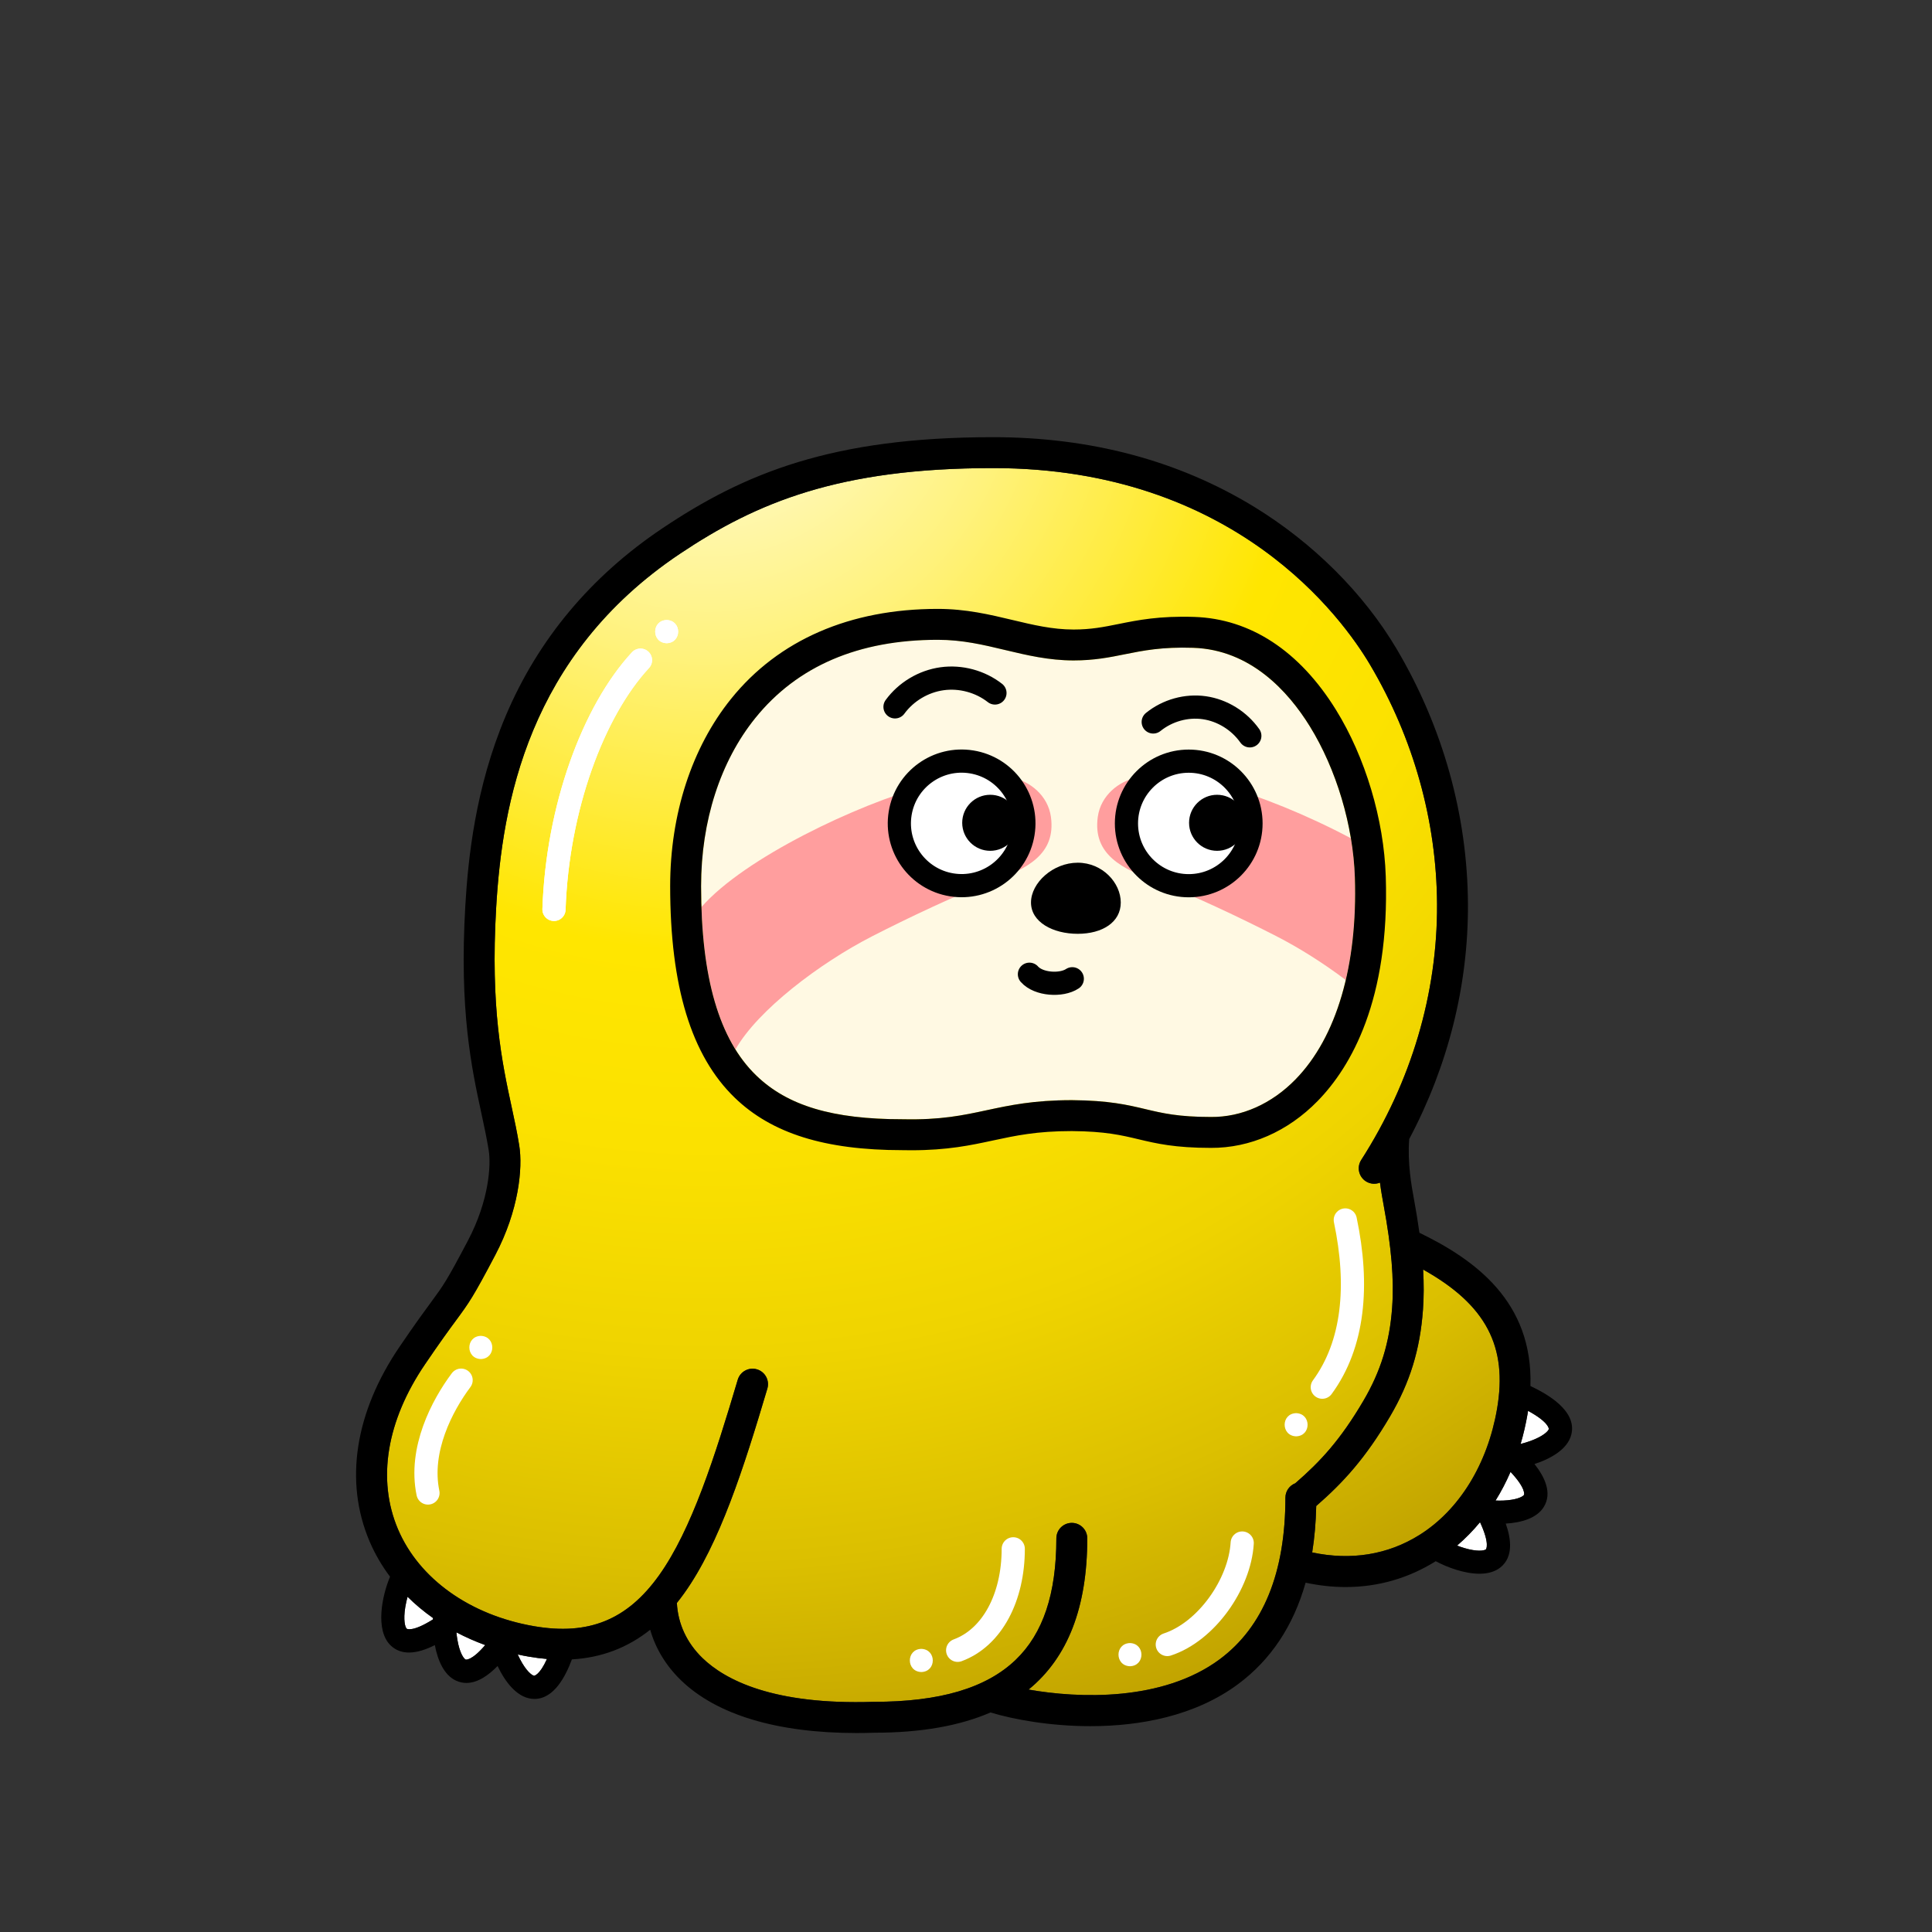 <?xml version="1.0" encoding="utf-8"?><svg version="1.1" id="body" xmlns="http://www.w3.org/2000/svg" xmlns:xlink="http://www.w3.org/1999/xlink" x="0px" y="0px" viewBox="0 0 1000 1000" style="enable-background:new 0 0 1000 1000;" xml:space="preserve"><rect x="0" y="0" width="1000" height="1000" fill="#333333" stroke="none"/><style type="text/css">.body-st0{fill:#FFFFFF;}
	.body-st1{fill:url(#SVGID_1_);}
	.body-st2{fill:url(#SVGID_00000014613048920111732220000006493178015843868318_);}
	.body-st3{fill:none;stroke:#FFFFFF;stroke-width:12;stroke-linecap:round;stroke-miterlimit:10;}.pattern-st0{fill:#FFF9E3;}
	.pattern-st1{fill:#FF9E9E;}.eye-st0{fill:#FFFFFF;stroke:#000000;stroke-width:12;stroke-miterlimit:10;}
	.eye-st1{fill:none;stroke:#000000;stroke-width:12;stroke-linecap:round;stroke-miterlimit:10;}.mouth-st0{fill:none;stroke:#000000;stroke-width:12;stroke-linecap:round;stroke-linejoin:round;}</style><g><path class="body-st0" d="M224.12,837.49c-0.01,0.23-0.02,0.48-0.03,0.72c-10.64,6.72-13.53,4.85-13.56,4.82   c-0.89-0.85-1.84-4.52-0.77-11.14c0.31-1.89,0.73-3.72,1.19-5.4c4.01,3.98,8.42,7.65,13.17,11   V837.49z"></path><path class="body-st0" d="M251.14,851.49c-7.06,8.28-10.07,7.51-10.1,7.5c-1.12-0.52-3.19-3.69-4.31-10.3   c-0.22-1.29-0.38-2.56-0.49-3.79c4.73,2.49,9.71,4.7,14.9,6.59L251.14,851.49z"></path><path class="body-st0" d="M283.1,858.68c-3.83,8.49-6.58,8.64-6.62,8.67   c-1.23-0.15-4.18-2.53-7.28-8.48c-0.44-0.84-0.84-1.68-1.22-2.52   c1.89,0.41,3.79,0.79,5.72,1.12C276.9,858.03,280.03,858.42,283.1,858.68z"></path><path class="body-st0" d="M766.06,787.88c5.29,11.41,3.07,14.04,3.04,14.06   c-0.96,0.78-4.72,1.25-11.15-0.66c-1.31-0.39-2.57-0.83-3.77-1.29   c4.28-3.66,8.24-7.7,11.88-12.11L766.06,787.88z"></path><path class="body-st0" d="M781.85,761.84c8.23,8.76,7,11.85,6.98,11.89   c-0.66,1.04-4.07,2.69-10.77,2.96c-1.35,0.05-2.68,0.04-3.96-0.01   c2.9-4.66,5.49-9.62,7.75-14.84H781.85z"></path><path class="body-st0" d="M790.92,730.25c10.96,5.95,10.74,9.37,10.74,9.41c-0.31,1.19-3.05,3.81-9.34,6.12   c-1.79,0.66-3.57,1.19-5.25,1.6c1.46-4.94,2.65-10.06,3.56-15.34   c0.1-0.6,0.19-1.2,0.29-1.79L790.92,730.25z"></path><radialGradient id="SVGID_1_" cx="366.597" cy="800.006" r="927.982" gradientTransform="matrix(1 0 0 -0.965 0 960.357)" gradientUnits="userSpaceOnUse"><stop offset="0" style="stop-color:#FFFBD6"></stop><stop offset="0.033" style="stop-color:#FFF9CA"></stop><stop offset="0.091" style="stop-color:#FFF7AD"></stop><stop offset="0.168" style="stop-color:#FFF27D"></stop><stop offset="0.258" style="stop-color:#FFEB3B"></stop><stop offset="0.334" style="stop-color:#FFE600"></stop><stop offset="0.443" style="stop-color:#FBE100"></stop><stop offset="0.559" style="stop-color:#EFD400"></stop><stop offset="0.678" style="stop-color:#DBBF00"></stop><stop offset="0.799" style="stop-color:#BFA100"></stop><stop offset="0.921" style="stop-color:#9C7B00"></stop><stop offset="1" style="stop-color:#825F00"></stop></radialGradient><path class="body-st1" d="M736.6,657.11c0.43,7.41,0.4,14.25-0.07,20.78   c-1.49,20.7-6.75,37.76-17.07,55.3c-12.77,21.71-24.26,34.19-38.18,46.32   c-0.18,8.45-0.88,16.46-2.09,24.02c20.1,4.29,39.22,1.2,55.61-9.1   c20.54-12.91,35.14-36.65,40.06-65.12C780.44,696.98,769.27,675.38,736.6,657.11z"></path><radialGradient id="SVGID_00000046298900727118067020000013443775104061464754_" cx="366.597" cy="819.694" r="927.982" gradientTransform="matrix(1 0 0 -1 0 1002)" gradientUnits="userSpaceOnUse"><stop offset="0" style="stop-color:#FFFBD6"></stop><stop offset="0.033" style="stop-color:#FFF9CA"></stop><stop offset="0.091" style="stop-color:#FFF7AD"></stop><stop offset="0.168" style="stop-color:#FFF27D"></stop><stop offset="0.258" style="stop-color:#FFEB3B"></stop><stop offset="0.334" style="stop-color:#FFE600"></stop><stop offset="0.443" style="stop-color:#FBE100"></stop><stop offset="0.559" style="stop-color:#EFD400"></stop><stop offset="0.678" style="stop-color:#DBBF00"></stop><stop offset="0.799" style="stop-color:#BFA100"></stop><stop offset="0.921" style="stop-color:#9C7B00"></stop><stop offset="1" style="stop-color:#825F00"></stop></radialGradient><path style="fill:url(#SVGID_00000046298900727118067020000013443775104061464754_);" d="M716.13,623.57   c-0.51-2.77-1.24-6.74-1.85-11.44c-2.32,0.93-5.04,0.77-7.31-0.68   c-3.72-2.39-4.8-7.34-2.41-11.05c25.91-40.38,39.48-86.15,39.26-132.36   C743.6,424.93,731.62,382.08,709.17,344.12C695.05,320.23,639.22,242.28,514,242.28   c-79.53,0-122.31,17.73-162.08,44.36c-78.74,52.73-91.98,129.76-95.1,183.12   c-3.04,52.08,3.09,80.44,8.01,103.22c1.49,6.9,2.89,13.4,3.94,19.99   c1.86,11.7-0.26,33.53-12.38,56.56c-11.55,21.95-13.58,24.7-20.28,33.81   c-3.41,4.63-8.07,10.96-16.06,22.72c-19.98,29.37-24.97,59.7-14.07,85.41   c10.92,25.72,37.25,44.51,70.44,50.24c28.28,4.88,48.24-3.26,64.75-26.39   c16.81-23.57,28.84-61.3,40.68-101.16c1.26-4.24,5.71-6.65,9.95-5.39   c4.23,1.26,6.64,5.71,5.39,9.95c-12.25,41.21-24.75,80.32-43,105.89   c-1.25,1.76-2.54,3.45-3.84,5.07c0.57,10.83,5.13,20.66,13.26,28.53   c11.66,11.28,36.47,24.36,88.5,22.65H452.38c34.1,0,58.09-7.11,73.34-21.74   c14.16-13.59,21.05-34.16,21.05-62.88c0-4.42,3.58-8,8-8c4.41,0,8,3.58,8,8   c0,35.65-10.03,61.65-30.37,78.28c25.78,4.55,69.29,6.31,98.9-15.67   c22.58-16.76,34.02-44.9,34.02-83.66c0-3.39,2.12-6.28,5.1-7.45   c13.17-11.41,23.4-22.52,35.25-42.66c9-15.31,13.6-30.22,14.9-48.33   C721.61,662.24,720.25,645.84,716.13,623.57z"></path><path d="M792.15,717.4c8.41,3.97,24.31,12.72,21.14,25.21   c-1.9,7.46-10.49,12.39-19.04,15.17c5.24,6.63,9.35,15,4.74,22.33   c-3.62,5.76-11.61,8.03-19.62,8.49c2.82,7.97,4.01,17.21-2.71,22.66   c-2.91,2.36-6.74,3.3-10.89,3.3c-7.74,0-16.58-3.25-22.64-6.48   c-14.19,8.88-29.97,13.37-46.57,13.37c-6.81,0-13.75-0.75-20.78-2.26c-6.31,22.34-17.99,39.92-34.94,52.51   c-22.3,16.55-50.84,21.76-76.42,21.76c-20.82,0-39.68-3.45-51.61-7.06   c-0.04-0.01-0.07-0.03-0.11-0.04c-16.11,6.99-36.13,10.48-60.19,10.5   c-3.1,0.1-6.16,0.15-9.16,0.15c-41.05,0-72.34-9.38-90.87-27.3   c-7.77-7.53-13.14-16.39-15.94-26.15c-11.76,9.36-25.21,14.45-40.53,15.34   c-3.22,8.67-9.22,20.46-19.35,20.46c-0.53,0-1.07-0.03-1.63-0.1c-7.64-0.92-13.63-8.81-17.48-16.94   c-4.54,4.66-10.19,8.77-16.14,8.77c-1.78,0-3.59-0.37-5.4-1.21c-6.18-2.85-9.45-10.48-10.94-18.38   c-4.24,2.16-8.95,3.85-13.37,3.85c-3.44,0-6.7-1.02-9.44-3.62c-8.33-7.93-4.42-26.11-0.37-35.62   c-4.28-5.7-7.86-11.86-10.64-18.39c-13.1-30.89-7.57-66.64,15.57-100.66   c8.16-12,12.92-18.47,16.4-23.2c6.32-8.59,8.02-10.9,19.01-31.78   c11-20.91,11.93-39.13,10.74-46.6c-0.98-6.15-2.34-12.45-3.78-19.12   c-5.13-23.73-11.51-53.27-8.34-107.53c1.42-24.3,5.13-60.93,20.89-98.24   c16.74-39.62,44.09-72.34,81.28-97.25c42.19-28.25,87.41-47.06,170.98-47.06c50.46,0,95.87,12.09,134.97,35.94   c30.63,18.69,56.9,44.88,73.98,73.75c23.89,40.41,36.64,86.05,36.86,131.99   c0.21,42.01-10.25,83.63-30.4,121.61c-0.98,12.47,1.24,24.51,2.46,31.1   c1.14,6.19,2.08,11.95,2.82,17.4c28.66,13.91,58.83,35.55,57.46,79.33L792.15,717.4z    M801.66,739.66c0-0.04,0.22-3.46-10.74-9.41c-0.1,0.59-0.19,1.19-0.29,1.79   c-0.91,5.28-2.1,10.4-3.56,15.34c1.68-0.41,3.46-0.94,5.25-1.6   c6.29-2.31,9.03-4.93,9.34-6.12L801.66,739.66z M788.83,773.73   c0.02-0.04,1.25-3.13-6.98-11.89c-2.26,5.22-4.85,10.18-7.75,14.84   c1.28,0.05,2.61,0.06,3.96,0.01c6.7-0.27,10.11-1.92,10.77-2.96H788.83z    M774.86,729.31c5.58-32.33-5.59-53.93-38.26-72.2c0.43,7.41,0.4,14.25-0.07,20.78   c-1.49,20.7-6.75,37.76-17.07,55.3c-12.77,21.71-24.26,34.19-38.18,46.32   c-0.18,8.45-0.88,16.46-2.09,24.02c20.1,4.29,39.22,1.2,55.61-9.1   c20.54-12.91,35.14-36.65,40.06-65.12L774.86,729.31z M769.1,801.94   c0.03-0.02,2.25-2.65-3.04-14.06c-3.64,4.41-7.6,8.45-11.88,12.11   c1.2,0.46,2.46,0.9,3.77,1.29c6.43,1.91,10.19,1.44,11.15,0.66L769.1,801.94z    M704.56,600.4c25.91-40.38,39.48-86.15,39.26-132.36   c-0.22-43.11-12.2-85.96-34.65-123.92c-14.12-23.89-69.95-101.84-195.17-101.84   c-79.53,0-122.31,17.73-162.08,44.36c-78.74,52.73-91.98,129.76-95.1,183.12   c-3.04,52.08,3.09,80.44,8.01,103.22c1.49,6.9,2.89,13.4,3.94,19.99   c1.86,11.7-0.26,33.53-12.38,56.56c-11.55,21.95-13.58,24.7-20.28,33.81   c-3.41,4.63-8.07,10.96-16.06,22.72c-19.98,29.37-24.97,59.7-14.07,85.41   c10.92,25.72,37.25,44.51,70.44,50.24c28.28,4.88,48.24-3.26,64.75-26.39   c16.81-23.57,28.84-61.3,40.68-101.16c1.26-4.24,5.71-6.65,9.95-5.39   c4.23,1.26,6.64,5.71,5.39,9.95c-12.25,41.21-24.75,80.32-43,105.89   c-1.25,1.76-2.54,3.45-3.84,5.07c0.57,10.83,5.13,20.66,13.26,28.53   c11.66,11.28,36.47,24.36,88.5,22.65h0.27c34.1,0,58.09-7.11,73.34-21.74   c14.16-13.59,21.05-34.16,21.05-62.88c0-4.42,3.58-8,8-8c4.41,0,8,3.58,8,8   c0,35.65-10.03,61.65-30.37,78.28c25.78,4.55,69.29,6.31,98.9-15.67   c22.58-16.76,34.02-44.9,34.02-83.66c0-3.39,2.12-6.28,5.1-7.45   c13.17-11.41,23.4-22.52,35.25-42.66c9-15.31,13.6-30.22,14.9-48.33   c1.04-14.51-0.32-30.91-4.44-53.18c-0.51-2.77-1.24-6.74-1.85-11.44   c-2.32,0.93-5.04,0.77-7.31-0.68c-3.72-2.39-4.8-7.34-2.41-11.05L704.56,600.4z    M276.48,867.35c0.04-0.03,2.79-0.18,6.62-8.67c-3.07-0.26-6.2-0.65-9.4-1.21   c-1.93-0.33-3.83-0.71-5.72-1.12c0.38,0.84,0.78,1.68,1.22,2.52   C272.3,864.82,275.25,867.2,276.48,867.35z M241.04,858.99c0.03,0.01,3.04,0.78,10.1-7.5   c-5.19-1.89-10.17-4.1-14.9-6.59c0.11,1.23,0.27,2.5,0.49,3.79c1.12,6.61,3.19,9.78,4.31,10.3   L241.04,858.99z M224.09,838.21c0.01-0.24,0.02-0.49,0.03-0.72c-4.75-3.35-9.16-7.02-13.17-11   c-0.46,1.68-0.88,3.51-1.19,5.4c-1.07,6.62-0.12,10.29,0.77,11.14c0.03,0.03,2.92,1.9,13.56-4.82   V838.21z"></path><g><path class="body-st3" d="M286.742,470.697c1.786-52.465,20.304-102.583,44.767-129"></path><path class="body-st0" d="M345.07,320.923c-7.927,0.241-7.906,11.738,0,12    C352.997,332.682,352.976,321.185,345.07,320.923z"></path><path class="body-st0" d="M248.871,691.444c-7.927,0.241-7.906,11.738,0,12    C256.797,703.203,256.777,691.707,248.871,691.444z"></path><path class="body-st0" d="M670.871,731.444c-7.927,0.241-7.906,11.738,0,12    C678.797,743.203,678.777,731.707,670.871,731.444z"></path><path class="body-st3" d="M286.742,470.697c1.786-52.465,20.304-102.583,44.767-129"></path><path class="body-st0" d="M345.07,320.923c-7.927,0.241-7.906,11.738,0,12    C352.997,332.682,352.976,321.185,345.07,320.923z"></path><path class="body-st3" d="M221.519,772.779c-4.651-22.401,7.282-45.222,17.149-58.408"></path><path class="body-st3" d="M696.32,631.443c7.148,33.962,4.356,64.378-11.909,86.563"></path><path class="body-st3" d="M524.458,801.664c0,25.053-10.814,45.893-28.776,52.53"></path><path class="body-st3" d="M642.966,798.664c-1.288,21.338-18.554,45.905-38.776,52.53"></path><path class="body-st0" d="M476.871,853.445c-7.927,0.241-7.906,11.738,0,12    C484.798,865.204,484.777,853.707,476.871,853.445z"></path><path class="body-st0" d="M584.871,850.444c-7.927,0.241-7.906,11.738,0,12    C592.797,862.203,592.777,850.707,584.871,850.444z"></path></g></g><g><path class="pattern-st0" d="M701.28,454.1c1.47,45.65-9.44,82.8-30.71,104.59   c-12.37,12.67-27.93,19.6-43.76,19.45c-16.88,0-25.12-1.96-33.86-4.04   c-9.32-2.22-18.95-4.51-38.11-4.66c-19.92,0-32.26,2.66-44.2,5.22   c-12.18,2.62-23.68,5.1-43.39,4.66h-0.18c-36.11,0-59.43-6.98-75.63-22.64   c-19.22-18.57-28.56-50.63-28.56-98.04c0-33.64,9.95-64.51,28.01-86.92   c21.7-26.92,53.48-40.56,94.47-40.56c12.77,0,23.56,2.58,34.99,5.31c11.06,2.64,22.5,5.37,35.36,5.37   c10.7,0,18.73-1.62,26.49-3.19c9.44-1.9,19.22-3.88,35.4-3.35c29.69,0.97,49.18,22.59,60.31,40.55   c13.78,22.25,22.51,51.5,23.37,78.25V454.1z"></path><g><path class="pattern-st1" d="M451.439,484.609c17.699-9.087,45.13-22.133,61.882-28.255    c17.932-6.554,33.337-13.968,30.639-33.528c-1.53-11.093-10.899-18.531-20.396-20.432    c-11.154-2.232-30.591,0.758-44.672,4.512c-34.655,9.24-93.647,37.127-115.833,62.601    c1.046,32.044,6.846,56.386,17.597,73.691C392.189,522.855,424.185,498.601,451.439,484.609z"></path><path class="pattern-st1" d="M588.606,402.394c-9.498,1.901-18.867,9.339-20.396,20.432    c-2.698,19.56,12.707,26.974,30.639,33.528c16.752,6.122,44.184,19.168,61.882,28.255    c11.738,6.026,24.352,13.959,35.838,22.661c3.71-15.83,5.338-33.725,4.712-53.169    c-0.213-6.631-0.913-13.416-2.05-20.21c-22.79-12.106-47.732-22.126-65.952-26.984    C619.196,403.152,599.76,400.162,588.606,402.394z"></path></g><path d="M717.27,453.59c2.06,64.14-18.03,98.63-35.25,116.28c-15.44,15.81-35.07,24.38-55.27,24.27   c-18.69,0-28.25-2.27-37.5-4.47c-8.84-2.11-17.19-4.09-34.47-4.23   c-18.16,0-29.14,2.36-40.77,4.86c-11.6,2.5-23.56,5.07-42.33,5.07   c-1.52,0-3.08-0.02-4.69-0.05c-39.99-0.02-67.53-8.64-86.67-27.13   c-22.5-21.74-33.44-57.58-33.44-109.55c0-37.28,11.2-71.72,31.55-96.96   c24.54-30.44,61.51-46.52,106.93-46.52c14.65,0,26.88,2.92,38.71,5.74   c10.62,2.54,20.66,4.94,31.64,4.94c9.1,0,15.69-1.33,23.32-2.87c9.86-1.99,21.02-4.25,39.1-3.66   c29.1,0.95,54.48,17.59,73.38,48.12c15.19,24.52,24.82,56.73,25.76,86.16V453.59z M670.57,558.69   c21.27-21.79,32.18-58.94,30.71-104.59c-0.86-26.75-9.59-56-23.37-78.25   c-11.13-17.96-30.62-39.58-60.31-40.55c-16.18-0.53-25.96,1.45-35.4,3.35   c-7.76,1.57-15.79,3.19-26.49,3.19c-12.86,0-24.3-2.73-35.36-5.37   c-11.43-2.73-22.22-5.31-34.99-5.31c-40.99,0-72.77,13.64-94.47,40.56   c-18.06,22.41-28.01,53.28-28.01,86.92c0,47.41,9.34,79.47,28.56,98.04   c16.2,15.66,39.52,22.64,75.63,22.64h0.18c19.71,0.44,31.21-2.04,43.39-4.66   c11.94-2.56,24.28-5.22,44.2-5.22c19.16,0.15,28.79,2.44,38.11,4.66   c8.74,2.08,16.98,4.04,33.86,4.04C642.64,578.29,658.2,571.36,670.57,558.69z"></path></g><g><g><ellipse transform="matrix(0.16 -0.987 0.987 0.16 -2.593 849.37)" class="eye-st0" cx="497.861" cy="426.209" rx="32.233" ry="32.233"></ellipse><circle cx="512.538" cy="425.88" r="14.5"></circle></g><g><circle class="eye-st0" cx="615.282" cy="426.209" r="32.233"></circle><circle cx="629.958" cy="425.88" r="14.5"></circle></g><path class="eye-st1" d="M463.254,365.87c5.731-7.84,14.724-13.216,24.343-14.552s19.737,1.387,27.387,7.369"></path><path class="eye-st1" d="M646.907,380.87c-5.539-7.84-14.232-13.216-23.529-14.552   c-9.298-1.336-19.077,1.387-26.471,7.369"></path></g><g><path class="mouth-st0" d="M555.014,506.603c-5.631,3.735-17.432,3.05-22.183-2.343"></path></g><path d="m533.642,467.139c0-10.162,11.358-20.601,24.189-20.601s22.275,10.439,22.275,20.601-9.444,16.199-22.275,16.199-24.189-6.037-24.189-16.199Z"></path></svg>
